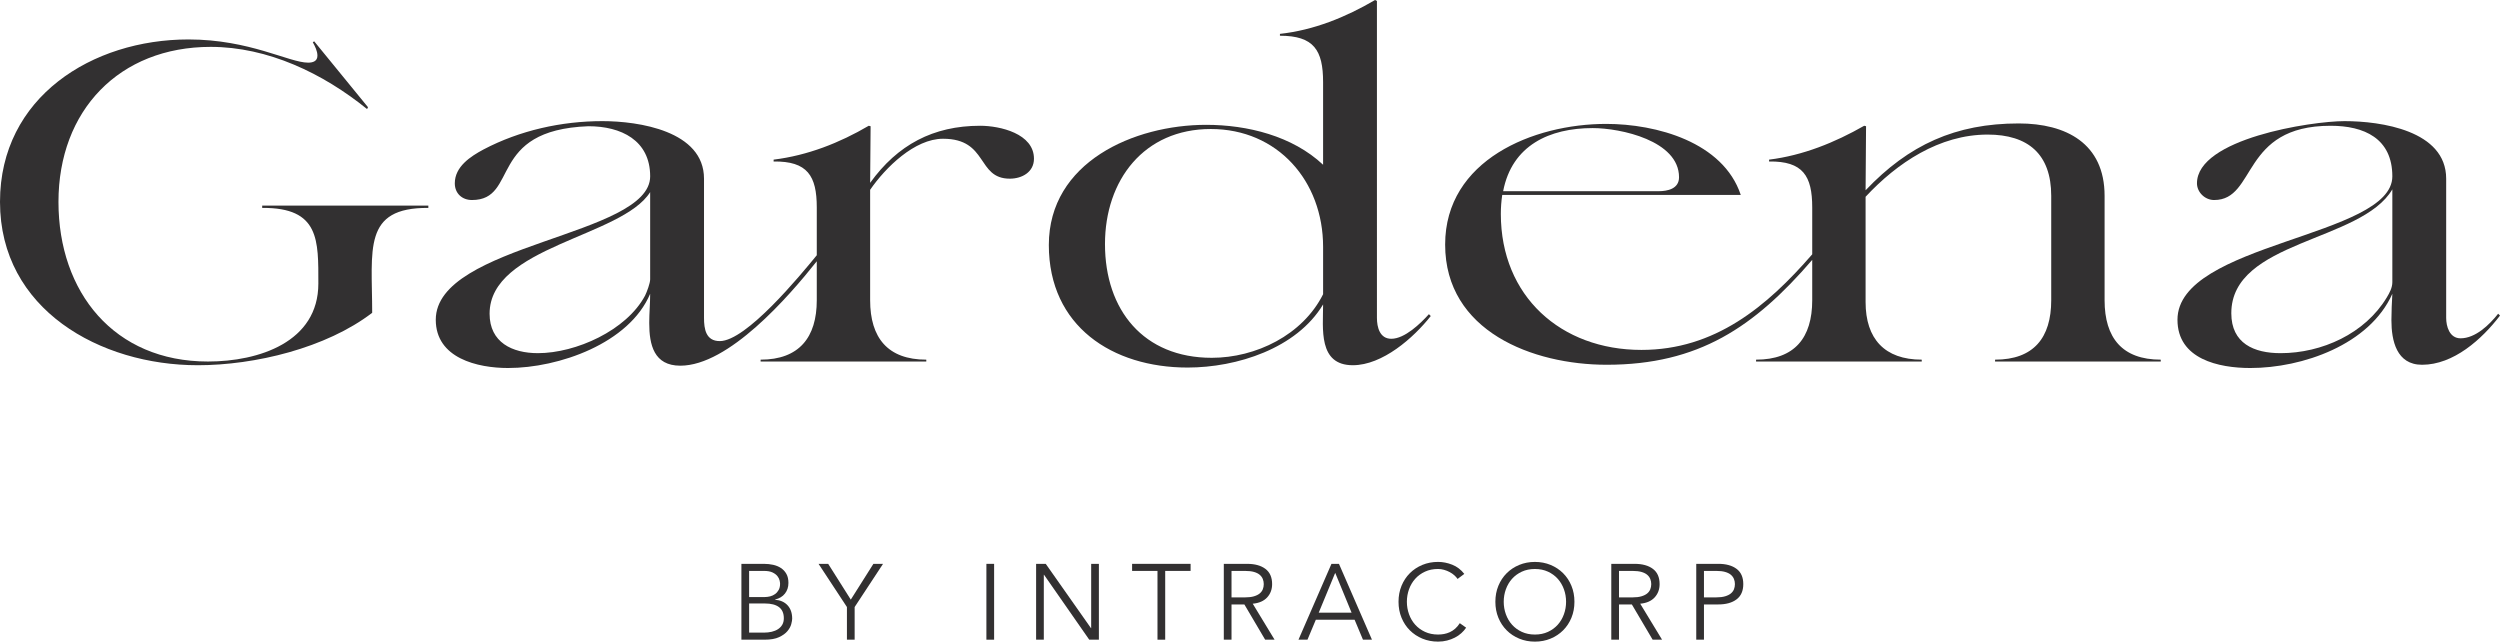 <?xml version="1.0" encoding="UTF-8"?>
<svg id="b" data-name="Layer 2" xmlns="http://www.w3.org/2000/svg" viewBox="0 0 242.668 62.281">
  <defs>
    <style>
      .d {
        fill: #323031;
      }
    </style>
  </defs>
  <g id="c" data-name="Layer 1">
    <g>
      <path class="d" d="M19.19,35.451C9.73,35.451,0,30.046,0,19.595,0,9.415,8.964,3.829,18.289,3.829c5.946,0,9.775,2.253,11.622,2.253,.451,0,.901-.135,.901-.676,0-.45-.225-.901-.45-1.306l.135-.09,5.225,6.397-.09,.18c-4.279-3.469-9.64-6.037-15.181-6.037-8.874,0-14.775,6.172-14.775,15.046,0,8.784,5.406,15.496,14.505,15.496,4.955,0,10.721-1.892,10.721-7.568,0-4.189,.135-7.387-5.451-7.343v-.225h16.127v.225c-6.396-.044-5.451,4.01-5.451,10.181-4.459,3.423-11.396,5.09-16.937,5.09"/>
      <path class="d" d="M49.326,35.722c-2.973,0-7.027-.945-7.027-4.684,0-7.388,20.811-8.109,20.811-13.92,0-3.513-2.838-4.865-5.991-4.865-9.865,.361-6.712,7.163-11.307,7.163-.946,0-1.666-.631-1.666-1.622,0-1.621,1.531-2.613,2.793-3.288,3.513-1.848,7.567-2.748,11.531-2.748,3.514,0,9.866,.945,9.866,5.586v13.514c0,1.081,.18,2.252,1.531,2.252,2.568,0,7.793-6.352,9.415-8.334v-4.64c0-3.063-.901-4.504-4.189-4.459v-.181c3.288-.405,6.396-1.621,9.234-3.288l.18,.045-.045,5.496c2.658-3.694,6.127-5.541,10.676-5.541,1.937,0,5.226,.766,5.226,3.198,0,1.307-1.172,1.938-2.343,1.938-3.243,0-2.072-3.875-6.486-3.875-2.748,0-5.586,2.793-7.073,4.956v10.721c0,3.648,1.712,5.766,5.451,5.766v.18h-16.082v-.18c3.739,0,5.451-2.163,5.451-5.766v-3.784c-2.748,3.468-8.559,10.135-13.244,10.135-2.567,0-3.018-2.027-3.018-4.144,0-.946,.09-1.892,.09-2.838-2.027,4.82-8.874,7.207-13.784,7.207m2.883-1.441c3.694,0,8.604-2.208,10.406-5.585,.18-.361,.495-1.217,.495-1.577v-8.469c-2.748,4.369-15.586,5.27-15.586,11.802,0,2.793,2.207,3.829,4.685,3.829"/>
      <path class="d" d="M115.276,35.677c-7.298,0-13.469-4.009-13.469-11.892,0-8.064,8.288-11.668,15.27-11.668,4.01,0,8.379,1.081,11.352,3.875V7.973c0-3.108-.901-4.505-4.189-4.505v-.18c3.288-.36,6.396-1.621,9.234-3.288l.181,.09V30.857c0,.901,.27,2.027,1.396,2.027,1.306,0,2.838-1.487,3.649-2.388l.18,.18c-1.667,2.118-4.685,4.775-7.568,4.775-3.378,0-2.883-3.558-2.883-5.901-2.567,4.28-8.379,6.127-13.153,6.127m2.342-.946c4.279,0,8.829-2.208,10.811-6.171v-4.595c0-6.397-4.414-11.442-10.901-11.442s-10.271,4.955-10.271,11.171c0,6.397,3.739,11.037,10.361,11.037"/>
      <path class="d" d="M155.952,35.406c-7.162,0-15.676-3.243-15.676-11.667,0-8.198,8.559-11.712,15.631-11.712,4.865,0,11.352,1.757,13.064,6.892h-23.154c-.09,.631-.135,1.217-.135,1.848,0,7.973,5.811,13.198,13.649,13.198,7.117,0,12.162-4.19,16.577-9.28v-4.549c0-3.064-.901-4.505-4.189-4.46v-.18c3.288-.406,6.396-1.667,9.234-3.289l.18,.045-.045,6.217c4.19-4.415,8.739-6.487,14.866-6.487,4.594,0,8.333,1.937,8.333,7.027v10.136c0,3.648,1.712,5.766,5.451,5.766v.18h-16.082v-.18c3.739,0,5.451-2.118,5.451-5.766v-10.136c0-4.054-2.252-5.946-6.171-5.946-4.685,0-8.785,2.748-11.848,6.037v10.225c0,3.559,1.847,5.586,5.451,5.586v.18h-16.082v-.18c3.739,0,5.451-2.118,5.451-5.766v-3.919c-5.631,6.532-11.036,10.18-19.956,10.18m-10.045-16.847h15.091c.855,0,1.982-.225,1.982-1.352,0-3.558-5.676-4.774-8.379-4.774-4.189,0-7.838,1.666-8.694,6.126"/>
      <path class="d" d="M218.433,35.722c-3.063,0-7.072-.856-7.072-4.684,0-7.478,20.856-8.019,20.856-13.92,0-3.694-2.748-4.91-5.991-4.91-8.739,0-7.162,7.208-11.307,7.208-.901,0-1.666-.766-1.666-1.622,0-4.325,11.081-6.036,14.324-6.036,3.514,0,9.866,.9,9.866,5.586v13.514c0,.81,.315,1.981,1.396,1.981,1.441,0,2.793-1.306,3.649-2.387l.18,.18c-1.757,2.297-4.505,4.775-7.568,4.775-2.477,0-2.973-2.342-2.973-4.324,0-.856,.045-1.712,.09-2.568-2.207,4.955-8.739,7.207-13.784,7.207m2.928-1.441c4.009,0,8.198-1.892,10.316-5.406,.27-.45,.54-.946,.54-1.486v-9.009c-3.018,5.135-15.631,4.955-15.631,12.027,0,2.928,2.207,3.874,4.775,3.874"/>
      <path class="d" d="M71.966,54.731h2.194c.305,0,.6,.031,.884,.093,.285,.063,.538,.167,.76,.312,.221,.146,.398,.336,.53,.572,.132,.236,.197,.527,.197,.874,0,.402-.112,.747-.338,1.034-.225,.288-.546,.48-.961,.578v.021c.52,.041,.927,.223,1.221,.546,.295,.322,.442,.753,.442,1.294,0,.118-.029,.291-.088,.52-.059,.229-.182,.456-.369,.681-.187,.226-.458,.422-.811,.588-.354,.166-.825,.249-1.415,.249h-2.246v-7.362Zm.749,3.223h1.508c.18,0,.359-.022,.535-.067,.177-.045,.337-.12,.479-.224,.142-.104,.258-.237,.348-.4,.09-.163,.135-.362,.135-.598,0-.076-.015-.184-.046-.322-.032-.139-.101-.277-.208-.416-.108-.139-.266-.258-.474-.359-.208-.1-.488-.151-.842-.151h-1.435v2.537Zm0,3.453h1.435c.27,0,.523-.028,.759-.083,.236-.056,.44-.141,.614-.255,.173-.115,.31-.258,.411-.432,.1-.173,.15-.381,.15-.624,0-.484-.156-.845-.468-1.081-.312-.235-.769-.354-1.372-.354h-1.529v2.829Z"/>
      <polygon class="d" points="82.958 62.093 82.209 62.093 82.209 58.922 79.454 54.731 80.39 54.731 82.584 58.204 84.778 54.731 85.714 54.731 82.958 58.922 82.958 62.093"/>
      <rect class="d" x="95.747" y="54.731" width=".749" height="7.362"/>
      <polygon class="d" points="105.896 60.97 105.917 60.97 105.917 54.731 106.666 54.731 106.666 62.093 105.73 62.093 101.341 55.791 101.32 55.791 101.32 62.093 100.572 62.093 100.572 54.731 101.508 54.731 105.896 60.97"/>
      <polygon class="d" points="113.103 62.093 112.354 62.093 112.354 55.417 109.89 55.417 109.89 54.731 115.568 54.731 115.568 55.417 113.103 55.417 113.103 62.093"/>
      <path class="d" d="M119.54,62.093h-.749v-7.362h2.267c.749,0,1.34,.163,1.773,.489,.433,.326,.65,.818,.65,1.477,0,.513-.161,.944-.483,1.294-.323,.35-.789,.553-1.399,.609l2.121,3.493h-.915l-2.017-3.421h-1.248v3.421Zm0-4.107h1.331c.333,0,.615-.035,.848-.104,.232-.069,.417-.161,.556-.276,.139-.114,.239-.249,.302-.405,.062-.156,.093-.324,.093-.504,0-.173-.031-.338-.093-.494-.063-.156-.163-.293-.302-.411-.139-.118-.324-.21-.556-.276-.233-.066-.515-.098-.848-.098h-1.331v2.568Z"/>
      <path class="d" d="M126.912,62.093h-.873l3.202-7.362h.728l3.203,7.362h-.873l-.811-1.934h-3.765l-.811,1.934Zm1.092-2.62h3.192l-1.591-3.869-1.601,3.869Z"/>
      <path class="d" d="M142.313,60.928c-.125,.187-.279,.364-.463,.53-.183,.167-.393,.311-.629,.432-.236,.121-.49,.217-.764,.286-.274,.069-.563,.104-.869,.104-.547,0-1.055-.097-1.523-.291-.468-.194-.873-.463-1.217-.806-.343-.343-.611-.751-.806-1.222-.194-.471-.291-.988-.291-1.55,0-.561,.097-1.077,.291-1.549,.195-.472,.463-.879,.806-1.222,.344-.343,.749-.611,1.217-.806,.468-.194,.976-.291,1.523-.291,.458,0,.916,.09,1.373,.27,.458,.181,.849,.479,1.175,.895l-.655,.489c-.076-.118-.18-.236-.312-.354-.132-.118-.282-.222-.452-.312-.17-.09-.352-.163-.546-.219-.194-.055-.388-.083-.583-.083-.471,0-.894,.087-1.268,.261-.374,.173-.692,.405-.952,.696-.26,.291-.459,.629-.598,1.014-.138,.385-.208,.789-.208,1.211,0,.423,.07,.828,.208,1.212,.139,.385,.338,.723,.598,1.014,.26,.291,.578,.523,.952,.697,.374,.173,.797,.26,1.268,.26,.195,0,.387-.018,.578-.052,.19-.035,.377-.094,.561-.177,.184-.083,.357-.196,.52-.338,.163-.142,.314-.321,.452-.536l.614,.437Z"/>
      <path class="d" d="M152.826,58.412c0,.562-.097,1.078-.291,1.55-.194,.471-.463,.878-.806,1.221-.343,.344-.749,.612-1.217,.806-.468,.194-.976,.292-1.523,.292-.548,0-1.056-.098-1.523-.292-.469-.194-.874-.462-1.217-.806-.343-.343-.612-.75-.806-1.221-.194-.472-.291-.988-.291-1.55,0-.562,.097-1.078,.291-1.549,.194-.472,.463-.879,.806-1.222,.343-.343,.748-.612,1.217-.806,.467-.194,.975-.291,1.523-.291,.547,0,1.055,.097,1.523,.291,.468,.194,.874,.463,1.217,.806,.343,.343,.612,.75,.806,1.222,.194,.471,.291,.987,.291,1.549m-.811,0c0-.423-.069-.827-.208-1.211-.139-.385-.338-.723-.598-1.015-.26-.291-.577-.523-.951-.696-.375-.173-.798-.26-1.269-.26-.472,0-.894,.087-1.269,.26-.374,.173-.691,.405-.951,.696-.26,.292-.46,.63-.598,1.015-.139,.384-.208,.788-.208,1.211,0,.423,.069,.827,.208,1.212,.138,.385,.338,.723,.598,1.014s.577,.523,.951,.696c.375,.173,.797,.26,1.269,.26,.471,0,.894-.087,1.269-.26,.374-.173,.691-.405,.951-.696s.459-.629,.598-1.014c.139-.385,.208-.789,.208-1.212"/>
      <path class="d" d="M157.152,62.093h-.749v-7.362h2.267c.749,0,1.34,.163,1.773,.489,.434,.326,.65,.818,.65,1.477,0,.513-.161,.944-.483,1.294-.323,.35-.789,.553-1.399,.609l2.121,3.493h-.915l-2.017-3.421h-1.248v3.421Zm0-4.107h1.331c.333,0,.615-.035,.848-.104,.232-.069,.417-.161,.556-.276,.139-.114,.239-.249,.301-.405,.063-.156,.094-.324,.094-.504,0-.173-.031-.338-.094-.494-.062-.156-.162-.293-.301-.411-.139-.118-.324-.21-.556-.276-.233-.066-.515-.098-.848-.098h-1.331v2.568Z"/>
      <path class="d" d="M164.65,54.73h2.143c.748,0,1.339,.163,1.773,.489,.433,.326,.65,.818,.65,1.477,0,.658-.217,1.152-.65,1.481-.434,.33-1.025,.494-1.773,.494h-1.394v3.421h-.749v-7.362Zm.749,3.255h1.206c.333,0,.616-.035,.848-.104,.232-.069,.417-.161,.556-.276,.139-.114,.239-.249,.302-.405,.062-.156,.093-.324,.093-.504,0-.173-.031-.338-.093-.494-.063-.156-.163-.293-.302-.411-.139-.118-.324-.21-.556-.276s-.515-.098-.848-.098h-1.206v2.568Z"/>
    </g>
  </g>
</svg>